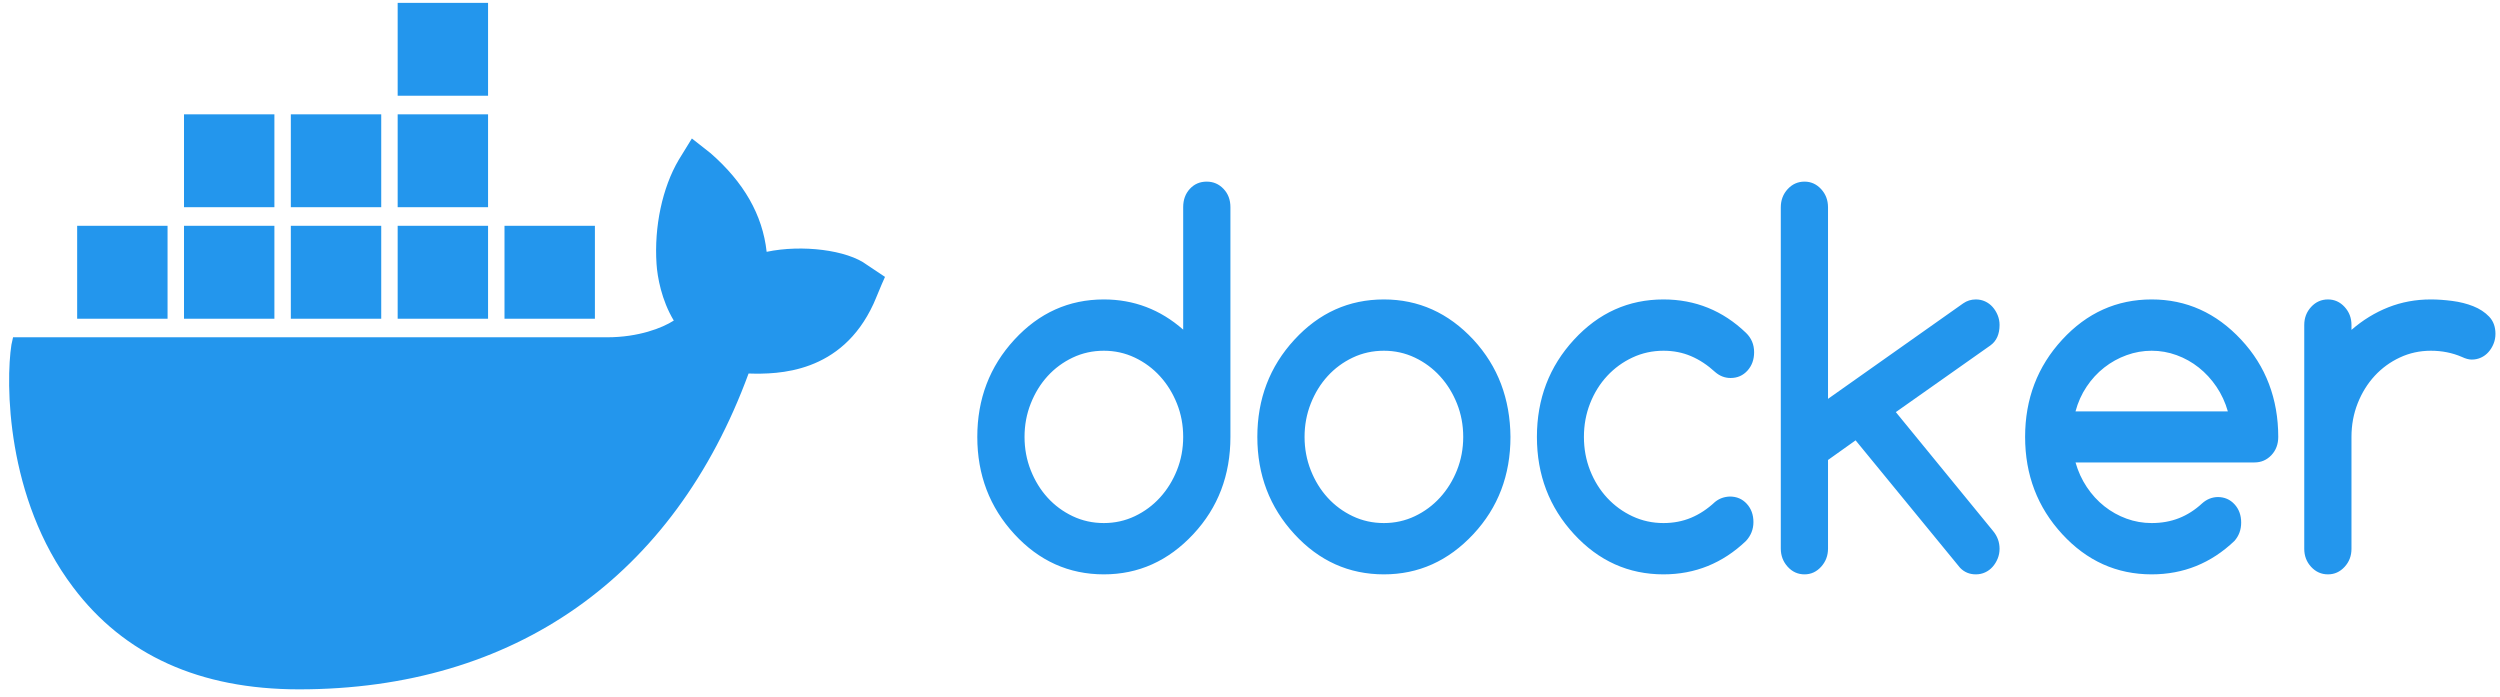 <svg width="183" height="51" viewBox="0 0 183 51" fill="none" xmlns="http://www.w3.org/2000/svg">
<path d="M50.645 10.137L52.029 11.226C54.435 13.333 55.819 15.713 56.119 18.433C58.706 17.889 62.015 18.297 63.458 19.385L64.782 20.269L64.541 20.813C64.12 21.833 64 22.105 63.94 22.241C61.593 27.341 56.962 27.409 54.796 27.341C49.322 42.232 37.651 50.46 21.89 50.46C14.612 50.46 9.077 47.944 5.348 42.98C0.415 36.452 0.415 27.953 0.836 25.233L0.956 24.689H44.449C46.735 24.689 48.48 24.009 49.322 23.465C48.419 21.969 48.119 20.269 48.058 19.317C47.878 16.597 48.48 13.741 49.683 11.701L50.645 10.137ZM88.33 13.295C88.815 13.295 89.226 13.472 89.562 13.825C89.899 14.178 90.067 14.624 90.067 15.164V31.981C90.067 34.784 89.163 37.156 87.354 39.096C85.523 41.061 83.339 42.043 80.802 42.043C78.244 42.043 76.06 41.061 74.251 39.096C72.442 37.132 71.538 34.76 71.538 31.981C71.538 29.202 72.442 26.83 74.251 24.866C76.06 22.901 78.244 21.919 80.802 21.919C82.997 21.919 84.933 22.656 86.609 24.129V15.164C86.609 14.624 86.772 14.178 87.097 13.825C87.423 13.472 87.834 13.295 88.33 13.295ZM101.301 21.919C103.838 21.919 106.022 22.901 107.853 24.866C108.757 25.848 109.432 26.932 109.879 28.118C110.326 29.304 110.555 30.592 110.566 31.981C110.566 34.784 109.661 37.156 107.853 39.096C106.022 41.061 103.838 42.043 101.301 42.043C98.742 42.043 96.558 41.061 94.75 39.096C92.941 37.132 92.037 34.76 92.037 31.981C92.037 29.202 92.941 26.83 94.75 24.866C96.558 22.901 98.742 21.919 101.301 21.919ZM121.767 21.919C124.094 21.919 126.107 22.734 127.805 24.363C128.202 24.746 128.401 25.219 128.401 25.782C128.401 26.321 128.238 26.77 127.913 27.13C127.587 27.489 127.177 27.669 126.68 27.669C126.261 27.669 125.886 27.525 125.555 27.238C124.993 26.723 124.403 26.333 123.785 26.07C123.167 25.806 122.495 25.674 121.767 25.674C120.962 25.674 120.206 25.839 119.5 26.169C118.794 26.498 118.177 26.947 117.647 27.516C117.118 28.085 116.701 28.753 116.398 29.52C116.095 30.286 115.943 31.107 115.943 31.981C115.943 32.855 116.095 33.676 116.398 34.443C116.701 35.209 117.118 35.877 117.647 36.446C118.177 37.015 118.794 37.464 119.5 37.794C120.206 38.123 120.962 38.288 121.767 38.288C122.495 38.288 123.167 38.159 123.785 37.901C124.403 37.644 124.987 37.258 125.539 36.742C125.848 36.491 126.211 36.359 126.631 36.347C127.127 36.347 127.538 36.524 127.863 36.877C128.188 37.231 128.351 37.677 128.351 38.216C128.351 38.743 128.169 39.204 127.805 39.599C126.096 41.228 124.083 42.043 121.767 42.043C119.208 42.043 117.024 41.061 115.215 39.096C113.406 37.132 112.502 34.76 112.502 31.981C112.502 29.202 113.406 26.83 115.215 24.866C117.024 22.901 119.208 21.919 121.767 21.919ZM132.091 13.295C132.565 13.295 132.97 13.477 133.307 13.843C133.643 14.208 133.811 14.654 133.811 15.181V29.196L143.705 22.207C143.98 22.015 144.289 21.919 144.631 21.919C144.874 21.919 145.1 21.967 145.309 22.063C145.519 22.159 145.701 22.294 145.855 22.467C146.01 22.641 146.134 22.842 146.228 23.069C146.321 23.297 146.368 23.536 146.368 23.788C146.368 24.459 146.148 24.956 145.706 25.279L138.775 30.166L145.888 38.863C146.208 39.246 146.368 39.683 146.368 40.174C146.368 40.426 146.321 40.665 146.228 40.893C146.134 41.12 146.01 41.321 145.855 41.495C145.701 41.669 145.519 41.803 145.309 41.899C145.1 41.995 144.874 42.043 144.631 42.043C144.168 42.043 143.782 41.881 143.473 41.558L135.83 32.233L133.811 33.67V40.156C133.811 40.671 133.643 41.114 133.307 41.486C132.97 41.857 132.565 42.043 132.091 42.043C131.605 42.043 131.195 41.857 130.858 41.486C130.522 41.114 130.354 40.671 130.354 40.156V15.181C130.354 14.654 130.522 14.208 130.858 13.843C131.195 13.477 131.605 13.295 132.091 13.295ZM157.503 21.919C160.04 21.919 162.223 22.901 164.054 24.866C164.959 25.836 165.637 26.917 166.089 28.109C166.541 29.301 166.768 30.592 166.768 31.981C166.768 32.52 166.599 32.966 166.263 33.32C165.927 33.673 165.516 33.85 165.03 33.85H151.928C152.115 34.508 152.391 35.11 152.755 35.655C153.119 36.2 153.546 36.668 154.037 37.057C154.528 37.446 155.068 37.749 155.658 37.964C156.248 38.18 156.863 38.288 157.503 38.288C158.231 38.288 158.898 38.168 159.505 37.928C160.111 37.689 160.674 37.329 161.192 36.85C161.523 36.551 161.904 36.395 162.334 36.383C162.83 36.383 163.241 36.56 163.566 36.913C163.892 37.267 164.054 37.713 164.054 38.252C164.054 38.779 163.889 39.228 163.558 39.599C161.848 41.228 159.83 42.043 157.503 42.043C154.944 42.043 152.76 41.061 150.952 39.096C149.143 37.132 148.238 34.76 148.238 31.981C148.238 29.202 149.143 26.83 150.952 24.866C152.76 22.901 154.944 21.919 157.503 21.919ZM177.935 21.919C178.421 21.919 178.942 21.955 179.499 22.027C180.056 22.099 180.569 22.228 181.037 22.413C181.506 22.599 181.895 22.854 182.204 23.177C182.513 23.5 182.667 23.92 182.667 24.435C182.667 24.698 182.62 24.944 182.526 25.171C182.433 25.399 182.309 25.6 182.154 25.773C182 25.947 181.818 26.082 181.608 26.177C181.399 26.273 181.173 26.321 180.93 26.321C180.72 26.321 180.478 26.255 180.202 26.124C179.507 25.824 178.752 25.674 177.935 25.674C177.13 25.674 176.375 25.839 175.669 26.169C174.963 26.498 174.348 26.947 173.824 27.516C173.3 28.085 172.887 28.753 172.583 29.52C172.28 30.286 172.128 31.107 172.128 31.981V40.174C172.128 40.689 171.96 41.13 171.624 41.495C171.288 41.86 170.882 42.043 170.408 42.043C169.923 42.043 169.512 41.86 169.175 41.495C168.839 41.13 168.671 40.689 168.671 40.174V23.788C168.671 23.273 168.839 22.833 169.175 22.467C169.512 22.102 169.923 21.919 170.408 21.919C170.882 21.919 171.288 22.102 171.624 22.467C171.96 22.833 172.128 23.273 172.128 23.788V24.147C172.956 23.428 173.855 22.878 174.825 22.494C175.796 22.111 176.832 21.919 177.935 21.919ZM80.802 25.674C79.986 25.674 79.225 25.842 78.519 26.177C77.814 26.513 77.201 26.965 76.683 27.534C76.165 28.103 75.754 28.771 75.451 29.538C75.147 30.304 74.996 31.119 74.996 31.981C74.996 32.843 75.147 33.658 75.451 34.425C75.754 35.191 76.165 35.859 76.683 36.428C77.201 36.997 77.814 37.449 78.519 37.785C79.225 38.12 79.986 38.288 80.802 38.288C81.608 38.288 82.363 38.12 83.069 37.785C83.775 37.449 84.39 36.994 84.914 36.419C85.438 35.844 85.851 35.176 86.154 34.416C86.458 33.655 86.609 32.843 86.609 31.981C86.609 31.119 86.458 30.307 86.154 29.547C85.851 28.786 85.438 28.118 84.914 27.543C84.39 26.968 83.775 26.513 83.069 26.177C82.363 25.842 81.608 25.674 80.802 25.674ZM101.301 25.674C100.485 25.674 99.724 25.842 99.018 26.177C98.312 26.513 97.7 26.965 97.182 27.534C96.663 28.103 96.252 28.771 95.949 29.538C95.646 30.304 95.494 31.119 95.494 31.981C95.494 32.843 95.646 33.658 95.949 34.425C96.252 35.191 96.663 35.859 97.182 36.428C97.7 36.997 98.312 37.449 99.018 37.785C99.724 38.12 100.485 38.288 101.301 38.288C102.106 38.288 102.862 38.12 103.568 37.785C104.274 37.449 104.888 36.994 105.412 36.419C105.936 35.844 106.35 35.176 106.653 34.416C106.956 33.655 107.108 32.843 107.108 31.981C107.108 31.119 106.956 30.307 106.653 29.547C106.35 28.786 105.936 28.118 105.412 27.543C104.888 26.968 104.274 26.513 103.568 26.177C102.862 25.842 102.106 25.674 101.301 25.674ZM157.503 25.674C156.874 25.674 156.262 25.782 155.667 25.998C155.071 26.213 154.525 26.516 154.029 26.905C153.532 27.294 153.102 27.762 152.738 28.307C152.374 28.852 152.104 29.454 151.928 30.112H163.078C162.891 29.454 162.612 28.852 162.243 28.307C161.873 27.762 161.443 27.294 160.952 26.905C160.462 26.516 159.921 26.213 159.331 25.998C158.741 25.782 158.132 25.674 157.503 25.674ZM12.265 16.529V23.329H5.648V16.529H12.265ZM20.086 16.529V23.329H13.469V16.529H20.086ZM27.906 16.529V23.329H21.289V16.529H27.906ZM35.726 16.529V23.329H29.109V16.529H35.726ZM43.547 16.529V23.329H36.929V16.529H43.547ZM35.726 8.37V15.169H29.109V8.37H35.726ZM27.906 8.37V15.169H21.289V8.37H27.906ZM20.086 8.37V15.169H13.469V8.37H20.086ZM35.726 0.21V7.01H29.109V0.21H35.726Z" fill="#2396ED"/>
</svg>
